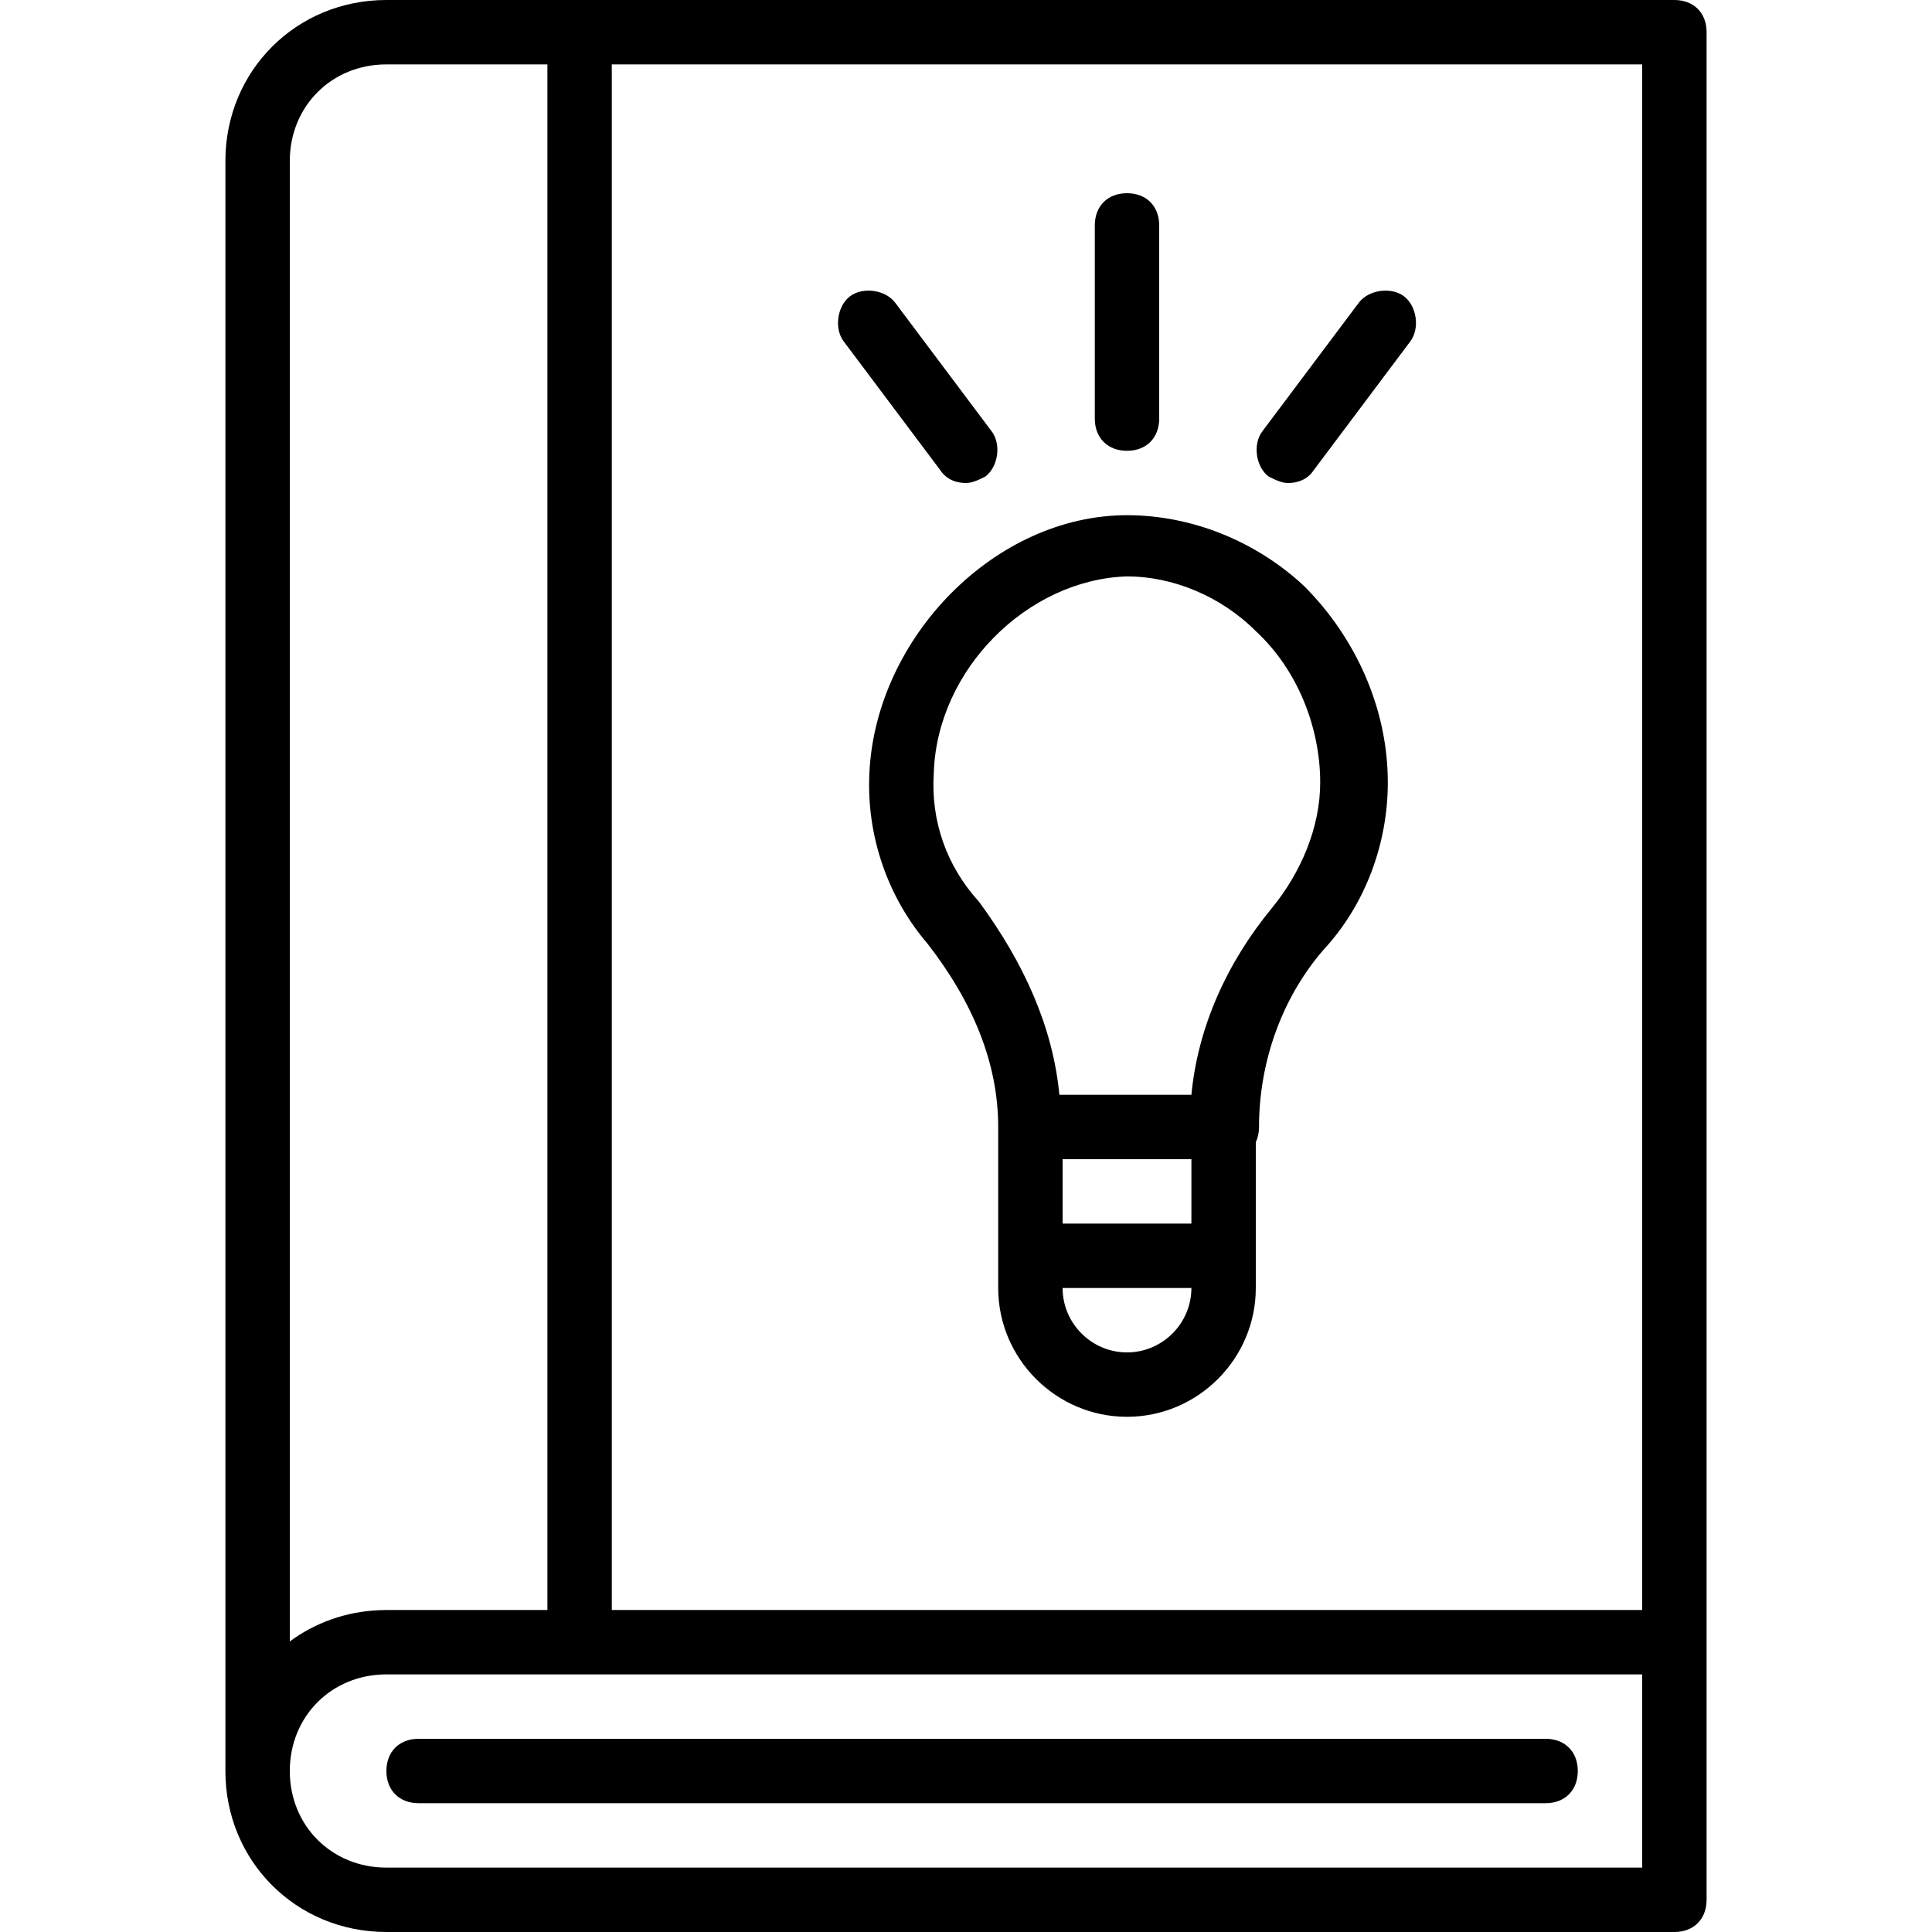 <?xml version="1.0" encoding="iso-8859-1"?>
<!-- Uploaded to: SVG Repo, www.svgrepo.com, Generator: SVG Repo Mixer Tools -->
<svg fill="#000000" height="800px" width="800px" version="1.1" id="Layer_1" xmlns="http://www.w3.org/2000/svg" xmlns:xlink="http://www.w3.org/1999/xlink" 
	 viewBox="0 0 512 512" xml:space="preserve">
<g transform="translate(1 1)">
	<g>
		<g>
			<path d="M442.733-1H152.6h-51.2C77.507-1,58.733,17.773,58.733,41.667v426.667C58.733,492.227,77.507,511,101.4,511h341.333
				c5.12,0,8.533-3.413,8.533-8.533V434.2V7.533C451.267,2.413,447.853-1,442.733-1z M434.2,425.667H161.133v-409.6H434.2V425.667z
				 M101.4,16.067h42.667v409.6H101.4c-0.615,0-1.229,0.016-1.843,0.045c-8.953,0.365-17.12,3.371-23.757,8.285V41.667
				C75.8,27.16,86.893,16.067,101.4,16.067z M434.2,493.933H101.4c-14.507,0-25.6-11.093-25.6-25.6c0-14.507,11.093-25.6,25.6-25.6
				h51.2h281.6V493.933z"/>
			<path d="M101.4,468.333c0,5.12,3.413,8.533,8.533,8.533H408.6c5.12,0,8.533-3.413,8.533-8.533s-3.413-8.533-8.533-8.533H109.933
				C104.813,459.8,101.4,463.213,101.4,468.333z"/>
			<path d="M297.667,135.533c-34.987,0-66.56,32.427-68.267,68.267c-0.853,17.067,5.12,33.28,15.36,45.227
				c11.947,15.36,18.773,31.573,18.773,48.64V331.8v8.533c0,18.773,15.36,34.133,34.133,34.133c18.773,0,34.133-15.36,34.133-34.133
				V331.8v-30.099c0.55-1.169,0.853-2.525,0.853-4.035c0-17.067,5.973-34.133,17.067-46.933
				c11.093-11.947,17.067-28.16,17.067-44.373c0-19.627-8.533-38.4-22.187-52.053C331.8,142.36,314.733,135.533,297.667,135.533z
				 M314.733,323.267H280.6V306.2h34.133V323.267z M297.667,357.4c-9.387,0-17.067-7.68-17.067-17.067h34.133
				C314.733,349.72,307.053,357.4,297.667,357.4z M336.067,239.64c-11.947,14.507-19.627,31.573-21.333,49.493h-34.987
				c-1.707-17.92-9.387-34.987-21.333-51.2c-8.533-9.387-12.8-21.333-11.947-34.133c0.853-27.307,24.747-51.2,51.2-52.053
				c11.947,0,24.747,5.12,34.133,14.507c11.093,10.24,17.067,25.6,17.067,40.107C348.867,218.307,343.747,230.253,336.067,239.64z"
				/>
			<path d="M297.667,118.467c5.12,0,8.533-3.413,8.533-8.533v-51.2c0-5.12-3.413-8.533-8.533-8.533s-8.533,3.413-8.533,8.533v51.2
				C289.133,115.053,292.547,118.467,297.667,118.467z"/>
			<path d="M335.213,125.293c1.707,0.853,3.413,1.707,5.12,1.707c2.56,0,5.12-0.853,6.827-3.413l25.6-34.133
				c2.56-3.413,1.707-9.387-1.707-11.947c-3.413-2.56-9.387-1.707-11.947,1.707l-25.6,34.133
				C330.947,116.76,331.8,122.733,335.213,125.293z"/>
			<path d="M222.573,89.453l25.6,34.133C249.88,126.147,252.44,127,255,127c1.707,0,3.413-0.853,5.12-1.707
				c3.413-2.56,4.267-8.533,1.707-11.947l-25.6-34.133c-2.56-3.413-8.533-4.267-11.947-1.707
				C220.867,80.067,220.013,86.04,222.573,89.453z"/>
		</g>
	</g>
</g>
</svg>